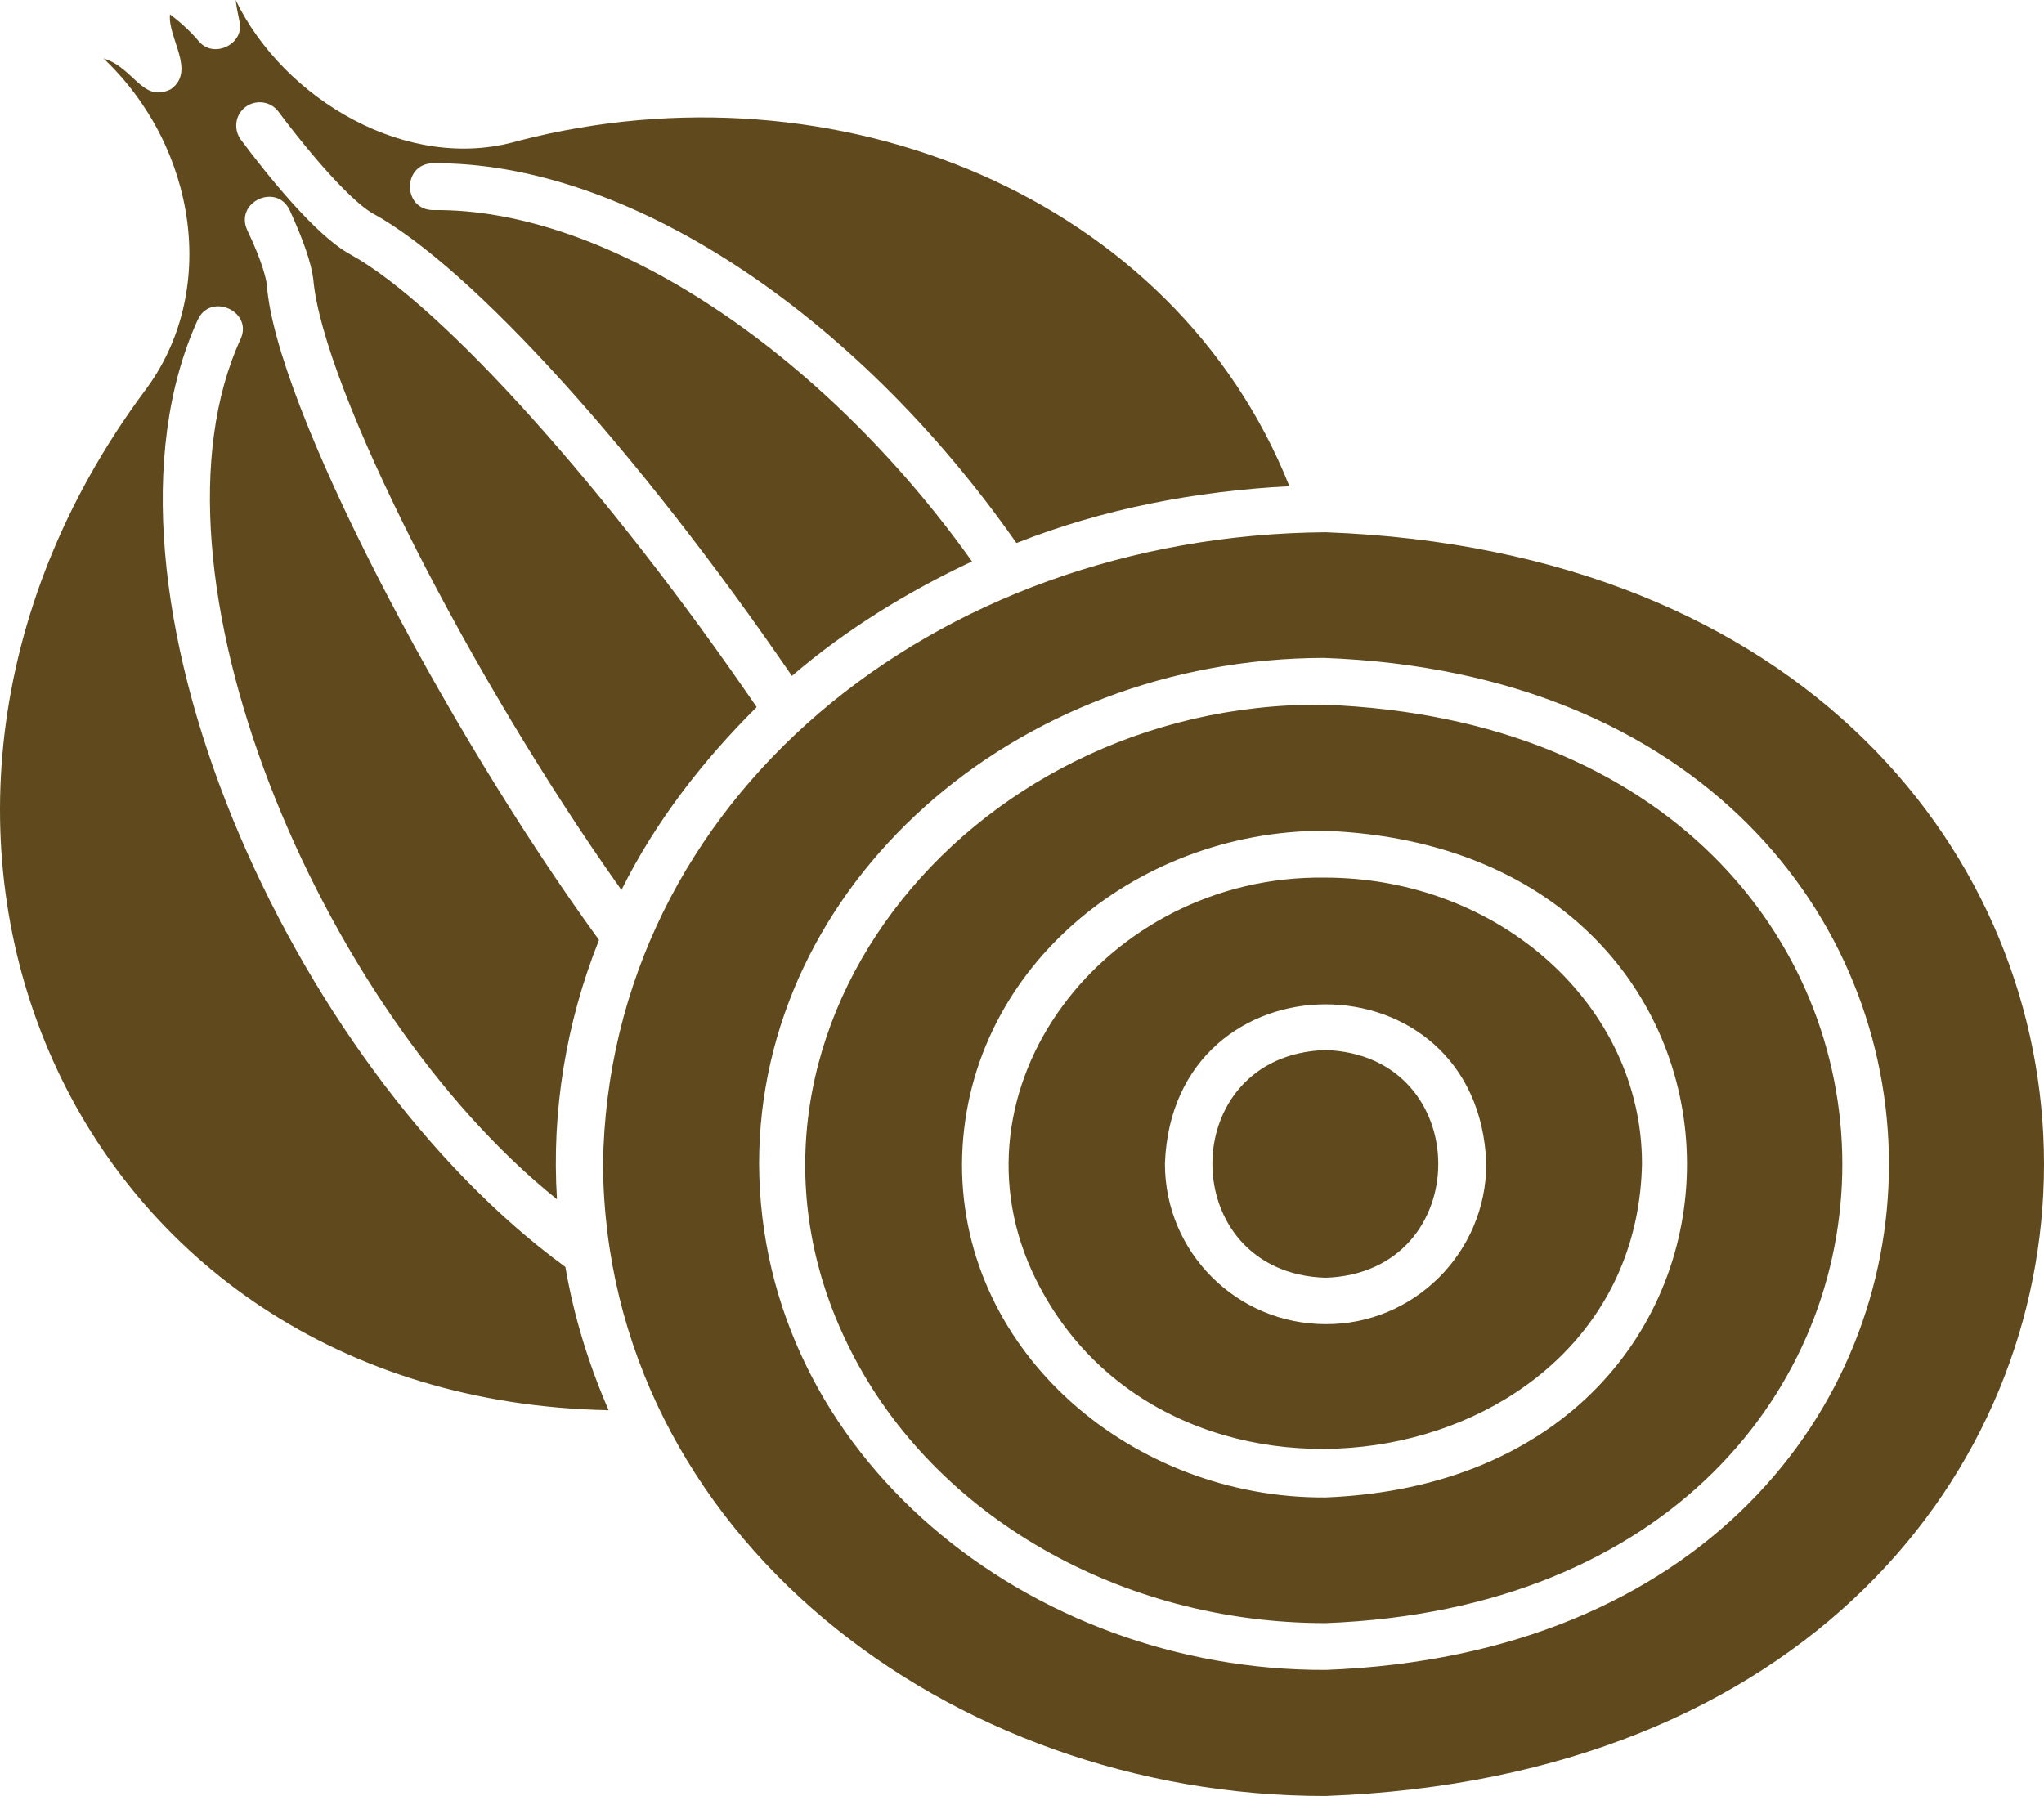 <?xml version="1.0" encoding="UTF-8"?>
<svg xmlns="http://www.w3.org/2000/svg" width="66" height="58" viewBox="0 0 66 58" fill="none">
  <path d="M18.256 40.915C18.528 42.505 19.006 44.056 19.652 45.542C2.258 45.206 -5.793 26.751 4.662 12.639C7.091 9.434 6.354 4.743 3.343 1.887C4.326 2.184 4.597 3.334 5.514 2.882C6.341 2.3 5.411 1.228 5.489 0.465C5.876 0.75 6.225 1.098 6.419 1.331C6.91 1.926 7.944 1.396 7.724 0.646C7.673 0.414 7.634 0.194 7.608 0C9.159 3.205 13.165 5.596 16.732 4.549C27.031 1.887 37.925 6.384 41.634 15.702C38.636 15.857 35.625 16.426 32.821 17.537C27.613 10.093 20.221 5.208 13.966 5.273C12.984 5.299 12.997 6.785 13.992 6.785C19.6 6.72 26.54 11.334 31.386 18.131C29.318 19.101 27.315 20.328 25.571 21.828C20.621 14.603 15.245 8.659 12.053 6.901C11.588 6.656 10.516 5.635 8.991 3.606C8.745 3.27 8.267 3.205 7.931 3.451C7.595 3.696 7.53 4.174 7.776 4.51C8.616 5.635 10.193 7.612 11.317 8.219C14.289 9.861 19.639 15.831 24.433 22.836C22.689 24.567 21.164 26.532 20.066 28.741C15.207 21.905 10.412 12.51 10.115 9.008C10.05 8.491 9.792 7.741 9.353 6.785C8.926 5.893 7.569 6.526 7.983 7.431C8.5 8.516 8.59 9.021 8.616 9.188C8.874 13.014 14.289 23.404 19.342 30.357C18.282 33.006 17.804 35.888 17.985 38.731C10.283 32.554 4.338 18.403 7.776 10.933C8.164 10.041 6.781 9.434 6.38 10.339C2.452 18.997 9.378 34.441 18.256 40.915ZM42.797 33.911C37.925 34.066 37.938 41.109 42.797 41.264C47.656 41.109 47.656 34.066 42.797 33.911ZM53.019 37.581C52.825 47.7 37.886 50.259 33.454 41.329C30.391 35.164 35.689 28.25 42.771 28.341C48.431 28.341 53.019 32.489 53.019 37.581ZM47.992 37.581C47.746 30.719 37.86 30.719 37.615 37.581C37.615 40.45 39.941 42.763 42.81 42.763C45.653 42.776 47.992 40.45 47.992 37.581ZM42.797 58C30.624 58.013 19.549 49.509 19.471 37.594C19.652 25.808 30.171 17.291 42.797 17.188C73.734 18.325 73.734 56.863 42.797 58ZM42.745 21.246C32.691 21.272 24.511 28.599 24.511 37.581C24.55 47.002 33.221 53.968 42.81 53.929C67.079 53.012 67.053 22.138 42.745 21.246ZM42.797 52.417C36.193 52.417 30.184 48.967 27.483 43.642C22.392 33.652 31.128 22.655 42.732 22.758C65.05 23.572 65.076 51.577 42.797 52.417ZM42.771 26.829C36.607 26.816 31.102 31.391 31.063 37.594C31.05 43.72 36.594 48.398 42.797 48.359C58.382 47.752 58.356 27.41 42.771 26.829Z" fill="#5F491D"></path>
</svg>
